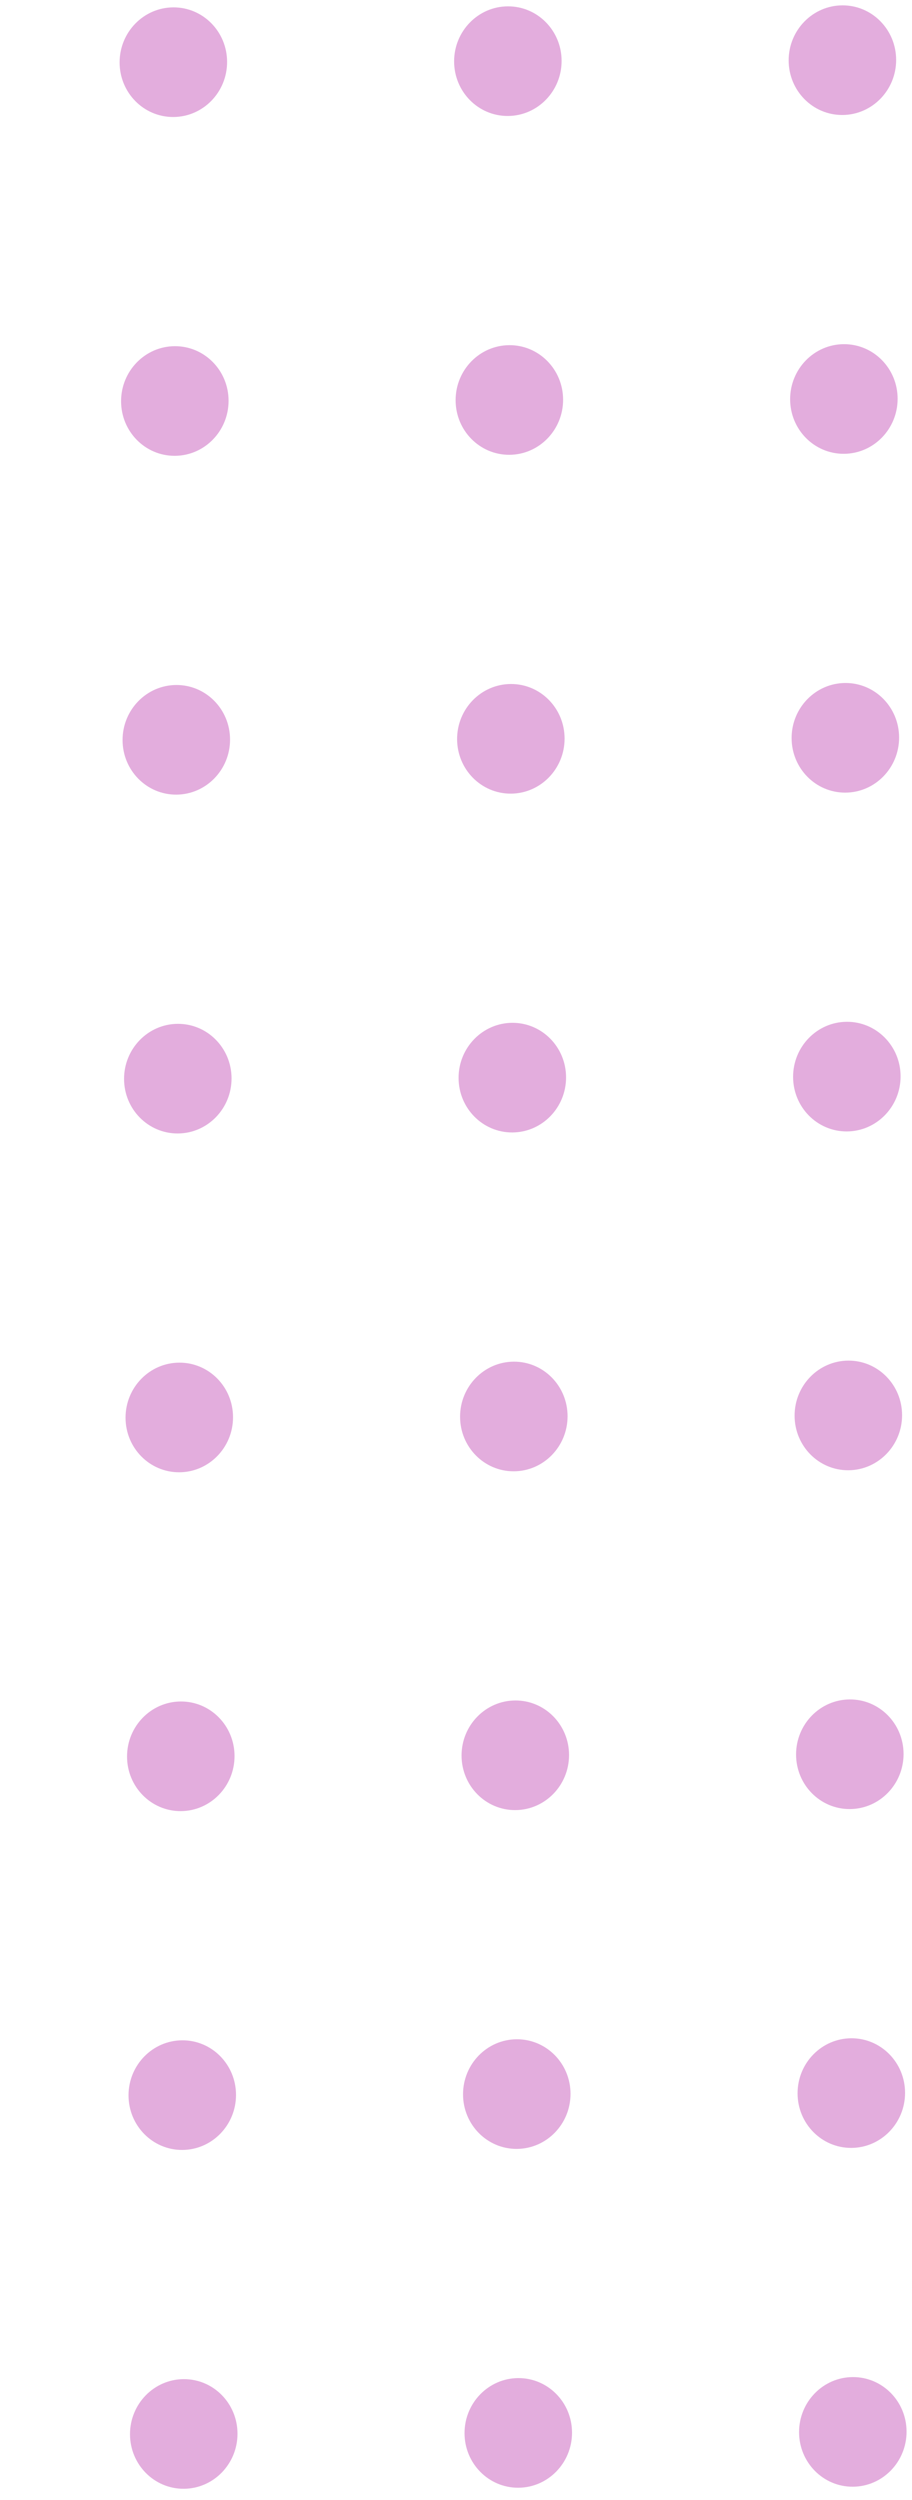 <svg width="119" height="326" viewBox="0 0 119 326" fill="none" xmlns="http://www.w3.org/2000/svg">
<g opacity="0.4">
<ellipse rx="7.149" ry="7.013" transform="matrix(-0.001 -1 1 -0.005 23.394 184.844)" fill="#B832AB"/>
<ellipse rx="7.149" ry="7.013" transform="matrix(-0.001 -1 1 -0.005 23.976 317.4)" fill="#B832AB"/>
<ellipse rx="7.149" ry="7.013" transform="matrix(-0.001 -1 1 -0.005 67.045 184.716)" fill="#B832AB"/>
<ellipse rx="7.149" ry="7.013" transform="matrix(-0.001 -1 1 -0.005 67.627 317.264)" fill="#B832AB"/>
<ellipse rx="7.149" ry="7.013" transform="matrix(-0.001 -1 1 -0.005 110.693 184.58)" fill="#B832AB"/>
<ellipse rx="7.149" ry="7.013" transform="matrix(-0.001 -1 1 -0.005 111.277 317.132)" fill="#B832AB"/>
<ellipse rx="7.149" ry="7.013" transform="matrix(-0.001 -1 1 -0.005 23.201 140.662)" fill="#B832AB"/>
<ellipse rx="7.149" ry="7.013" transform="matrix(-0.001 -1 1 -0.005 23.783 273.215)" fill="#B832AB"/>
<ellipse rx="7.149" ry="7.013" transform="matrix(-0.001 -1 1 -0.005 66.849 140.529)" fill="#B832AB"/>
<ellipse rx="7.149" ry="7.013" transform="matrix(-0.001 -1 1 -0.005 67.431 273.079)" fill="#B832AB"/>
<ellipse rx="7.149" ry="7.013" transform="matrix(-0.001 -1 1 -0.005 110.498 140.396)" fill="#B832AB"/>
<ellipse rx="7.149" ry="7.013" transform="matrix(-0.001 -1 1 -0.005 111.082 272.949)" fill="#B832AB"/>
<ellipse rx="7.149" ry="7.013" transform="matrix(-0.001 -1 1 -0.005 23.005 96.475)" fill="#B832AB"/>
<ellipse rx="7.149" ry="7.013" transform="matrix(-0.001 -1 1 -0.005 23.59 229.031)" fill="#B832AB"/>
<ellipse rx="7.149" ry="7.013" transform="matrix(-0.001 -1 1 -0.005 66.656 96.346)" fill="#B832AB"/>
<ellipse rx="7.149" ry="7.013" transform="matrix(-0.001 -1 1 -0.005 67.238 228.898)" fill="#B832AB"/>
<ellipse rx="7.149" ry="7.013" transform="matrix(-0.001 -1 1 -0.005 110.304 96.214)" fill="#B832AB"/>
<ellipse rx="7.149" ry="7.013" transform="matrix(-0.001 -1 1 -0.005 110.886 228.763)" fill="#B832AB"/>
<ellipse rx="7.149" ry="7.013" transform="matrix(-0.001 -1 1 -0.005 22.812 52.293)" fill="#B832AB"/>
<ellipse rx="7.149" ry="7.013" transform="matrix(-0.001 -1 1 -0.005 66.462 52.16)" fill="#B832AB"/>
<ellipse rx="7.149" ry="7.013" transform="matrix(-0.001 -1 1 -0.005 110.111 52.03)" fill="#B832AB"/>
<ellipse rx="7.149" ry="7.013" transform="matrix(-0.001 -1 1 -0.005 22.619 8.11)" fill="#B832AB"/>
<ellipse rx="7.149" ry="7.013" transform="matrix(-0.001 -1 1 -0.005 66.267 7.976)" fill="#B832AB"/>
<ellipse rx="7.149" ry="7.013" transform="matrix(-0.001 -1 1 -0.005 109.918 7.847)" fill="#B832AB"/>
</g>
</svg>
